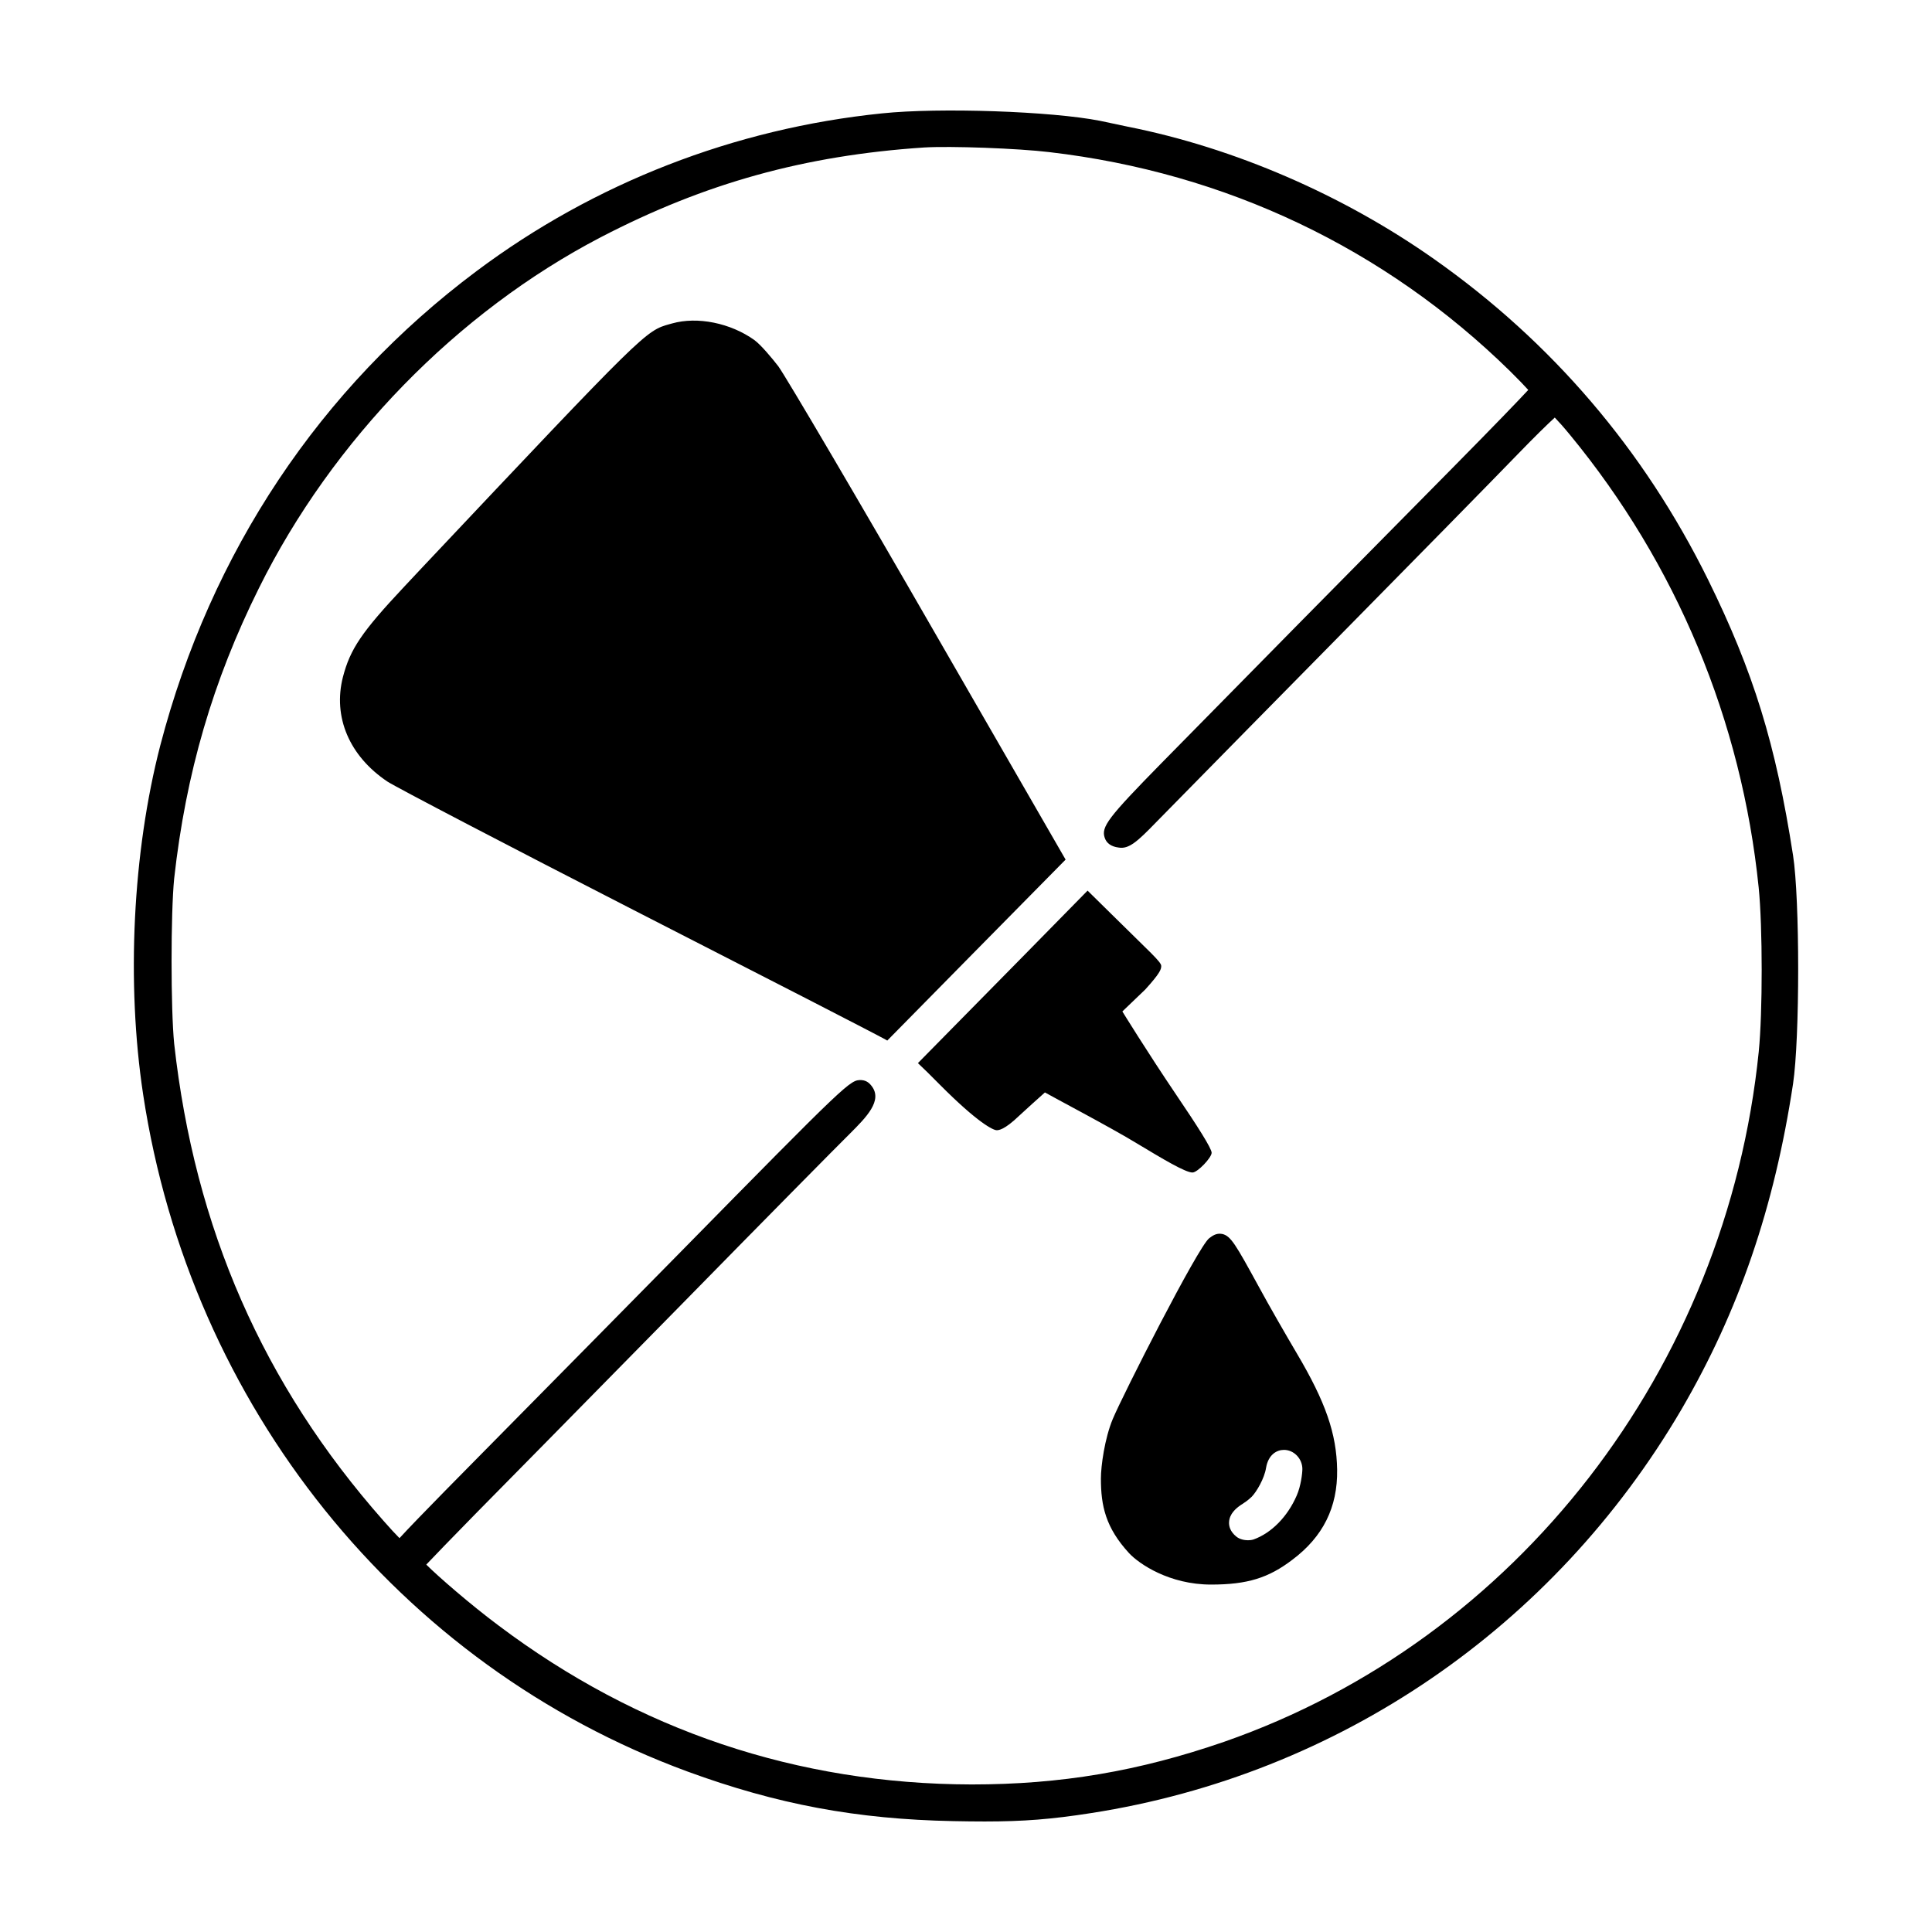 <?xml version="1.0" encoding="UTF-8"?>
<!-- Uploaded to: ICON Repo, www.svgrepo.com, Generator: ICON Repo Mixer Tools -->
<svg fill="#000000" width="800px" height="800px" version="1.1" viewBox="144 144 512 512" xmlns="http://www.w3.org/2000/svg">
 <path d="m477.49 484.8c-6.027-11.004-7.32-13.297-9.613-13.793-1.594-0.297-2.641 0.551-3.438 1.145-2.988 2.344-22.91 41.586-25.547 47.906-2.141 5.129-3.141 12.449-3.141 15.785 0 7.219 1.246 13 7.473 19.77 2.691 2.887 10.707 8.316 21.715 8.316 9.613 0 15.242-1.742 21.613-6.625 8.066-6.074 11.949-13.844 11.805-23.805-0.152-9.562-3.039-17.926-10.707-30.875-2.789-4.727-7.273-12.496-10.16-17.824zm11.652 48.504c0 1.145-0.398 4.535-1.496 7.023-2.438 5.629-6.723 9.961-11.453 11.652-0.5 0.152-1.047 0.203-1.445 0.203-0.746 0-2.141-0.152-3.141-0.996-1.641-1.344-1.945-2.793-1.895-3.785 0.102-2.242 1.844-3.684 3.141-4.578l0.398-0.246c0.746-0.5 1.445-0.945 2.488-1.945 1.246-1.293 3.336-4.781 3.785-7.668 0.598-3.488 2.836-4.731 4.731-4.731 2.648-0.008 4.887 2.332 4.887 5.07zm-43.871-86.301c-6.574-4.035-22.859-12.602-24.355-13.496-0.598 0.5-5.926 5.332-6.769 6.125-4.035 3.883-5.527 3.883-6.027 3.883-0.898 0-4.934-1.895-15.039-12.051-2.344-2.387-4.231-4.231-5.824-5.727 8.016-8.117 17.977-18.277 28.285-28.73 5.578-5.68 11.254-11.453 16.68-16.984l6.473 6.375c10.062 9.961 13.047 12.5 13.047 13.598 0 0.898-0.348 1.945-4.231 6.227l-6.074 5.824s6.625 10.758 13.996 21.664c6.074 8.961 9.664 14.641 9.664 15.785 0 1.293-3.734 5.231-5.078 5.231-1.898-0.004-7.871-3.59-14.746-7.723zm-18.875-75.199c-16.535 16.781-33.016 33.465-47.258 47.957-0.102-0.051-0.246-0.152-0.348-0.203-2.938-1.641-30.973-16.035-66.73-34.316-32.57-16.68-63.098-32.617-65.383-34.113-10.113-6.769-14.488-17.129-11.805-27.688 1.941-7.473 4.977-11.949 16.281-24l4.629-4.934c59.262-62.844 59.262-62.844 65.789-64.641l0.551-0.152c6.723-1.895 15.488-0.102 21.766 4.383 1.793 1.293 4.832 4.977 6.375 6.973 2.191 3.039 22.062 36.855 41.68 70.965zm192.77-1.195c-4.574-29.441-10.473-48.562-22.547-73.066-16.984-34.371-41.379-62.914-72.504-84.84-24.191-17.059-53.047-29.535-81.223-35.125-2.051-0.453-5.359-1.152-7.32-1.551-12.898-2.551-42.633-3.57-57.848-1.98-39.105 4-76.25 18.453-107.42 41.789-41.473 31.008-70.461 74.488-83.832 125.74-7.32 28.305-9.02 62.871-4.535 92.48 12.516 82.523 67.766 151.27 144.21 179.4 23.797 8.723 44.875 12.656 70.461 13.16 3.031 0.059 5.781 0.094 8.34 0.094 10.305 0 17.695-0.578 28.227-2.227 65.555-10.191 122.57-49.188 156.44-106.99 15.195-26.062 24.586-53.465 29.559-86.238 1.82-12.133 1.816-48.977-0.004-60.648zm-9.07 52.031c-8.551 84.125-64.16 155.94-141.68 182.95-22.66 7.824-43.301 11.309-66.914 11.309-46.211-0.102-88.41-14.281-125.43-42.16-7.359-5.492-15.922-12.922-19.105-16.105 2.156-2.277 6.742-7.023 13.168-13.578 3.578-3.617 10.418-10.574 18.848-19.133l7.246-7.371c8.879-9.035 18.797-19.125 28.25-28.727 21.543-21.984 42.027-42.723 44.805-45.449 4.293-4.297 8.734-8.742 5.68-12.609-0.336-0.434-1.129-1.445-2.672-1.535-3.027-0.066-3.019-0.137-49.125 46.77l-21.746 22.07c-9.742 9.883-20.672 20.969-28.777 29.164-2.082 2.102-18.5 18.672-22.773 23.387-1.023-1.027-2.492-2.602-4.281-4.648-31.848-36.055-49.984-77.395-55.43-126.38-0.922-9.184-0.922-34.555-0.004-43.77 3.109-27.938 10.242-52.391 22.461-76.961 19.477-39.266 52.516-73.168 90.641-93.02 27.57-14.316 53.98-21.648 85.609-23.758 6.957-0.434 24.992 0.227 33.285 1.234 46.672 5.441 88.871 25.508 122.02 58.027 2.203 2.172 3.828 3.875 4.832 4.988-2.527 2.731-8.934 9.395-20.094 20.695-26.453 26.746-55.277 55.977-77.098 78.191-14.223 14.504-16.047 16.914-15.039 19.828 0.488 1.445 1.742 2.312 3.656 2.555 2.699 0.48 4.957-1.535 9.879-6.621l7.566-7.699c8.559-8.711 22.918-23.332 37.941-38.562 21.637-21.938 44.488-45.23 50.465-51.414 4.422-4.574 7.914-7.977 9.754-9.652 0.945 0.973 2.328 2.508 4.019 4.566 28.223 34.27 45.516 75.77 50.02 120.01 1.055 10.426 1.055 33.145 0.02 43.406z"/>
</svg>